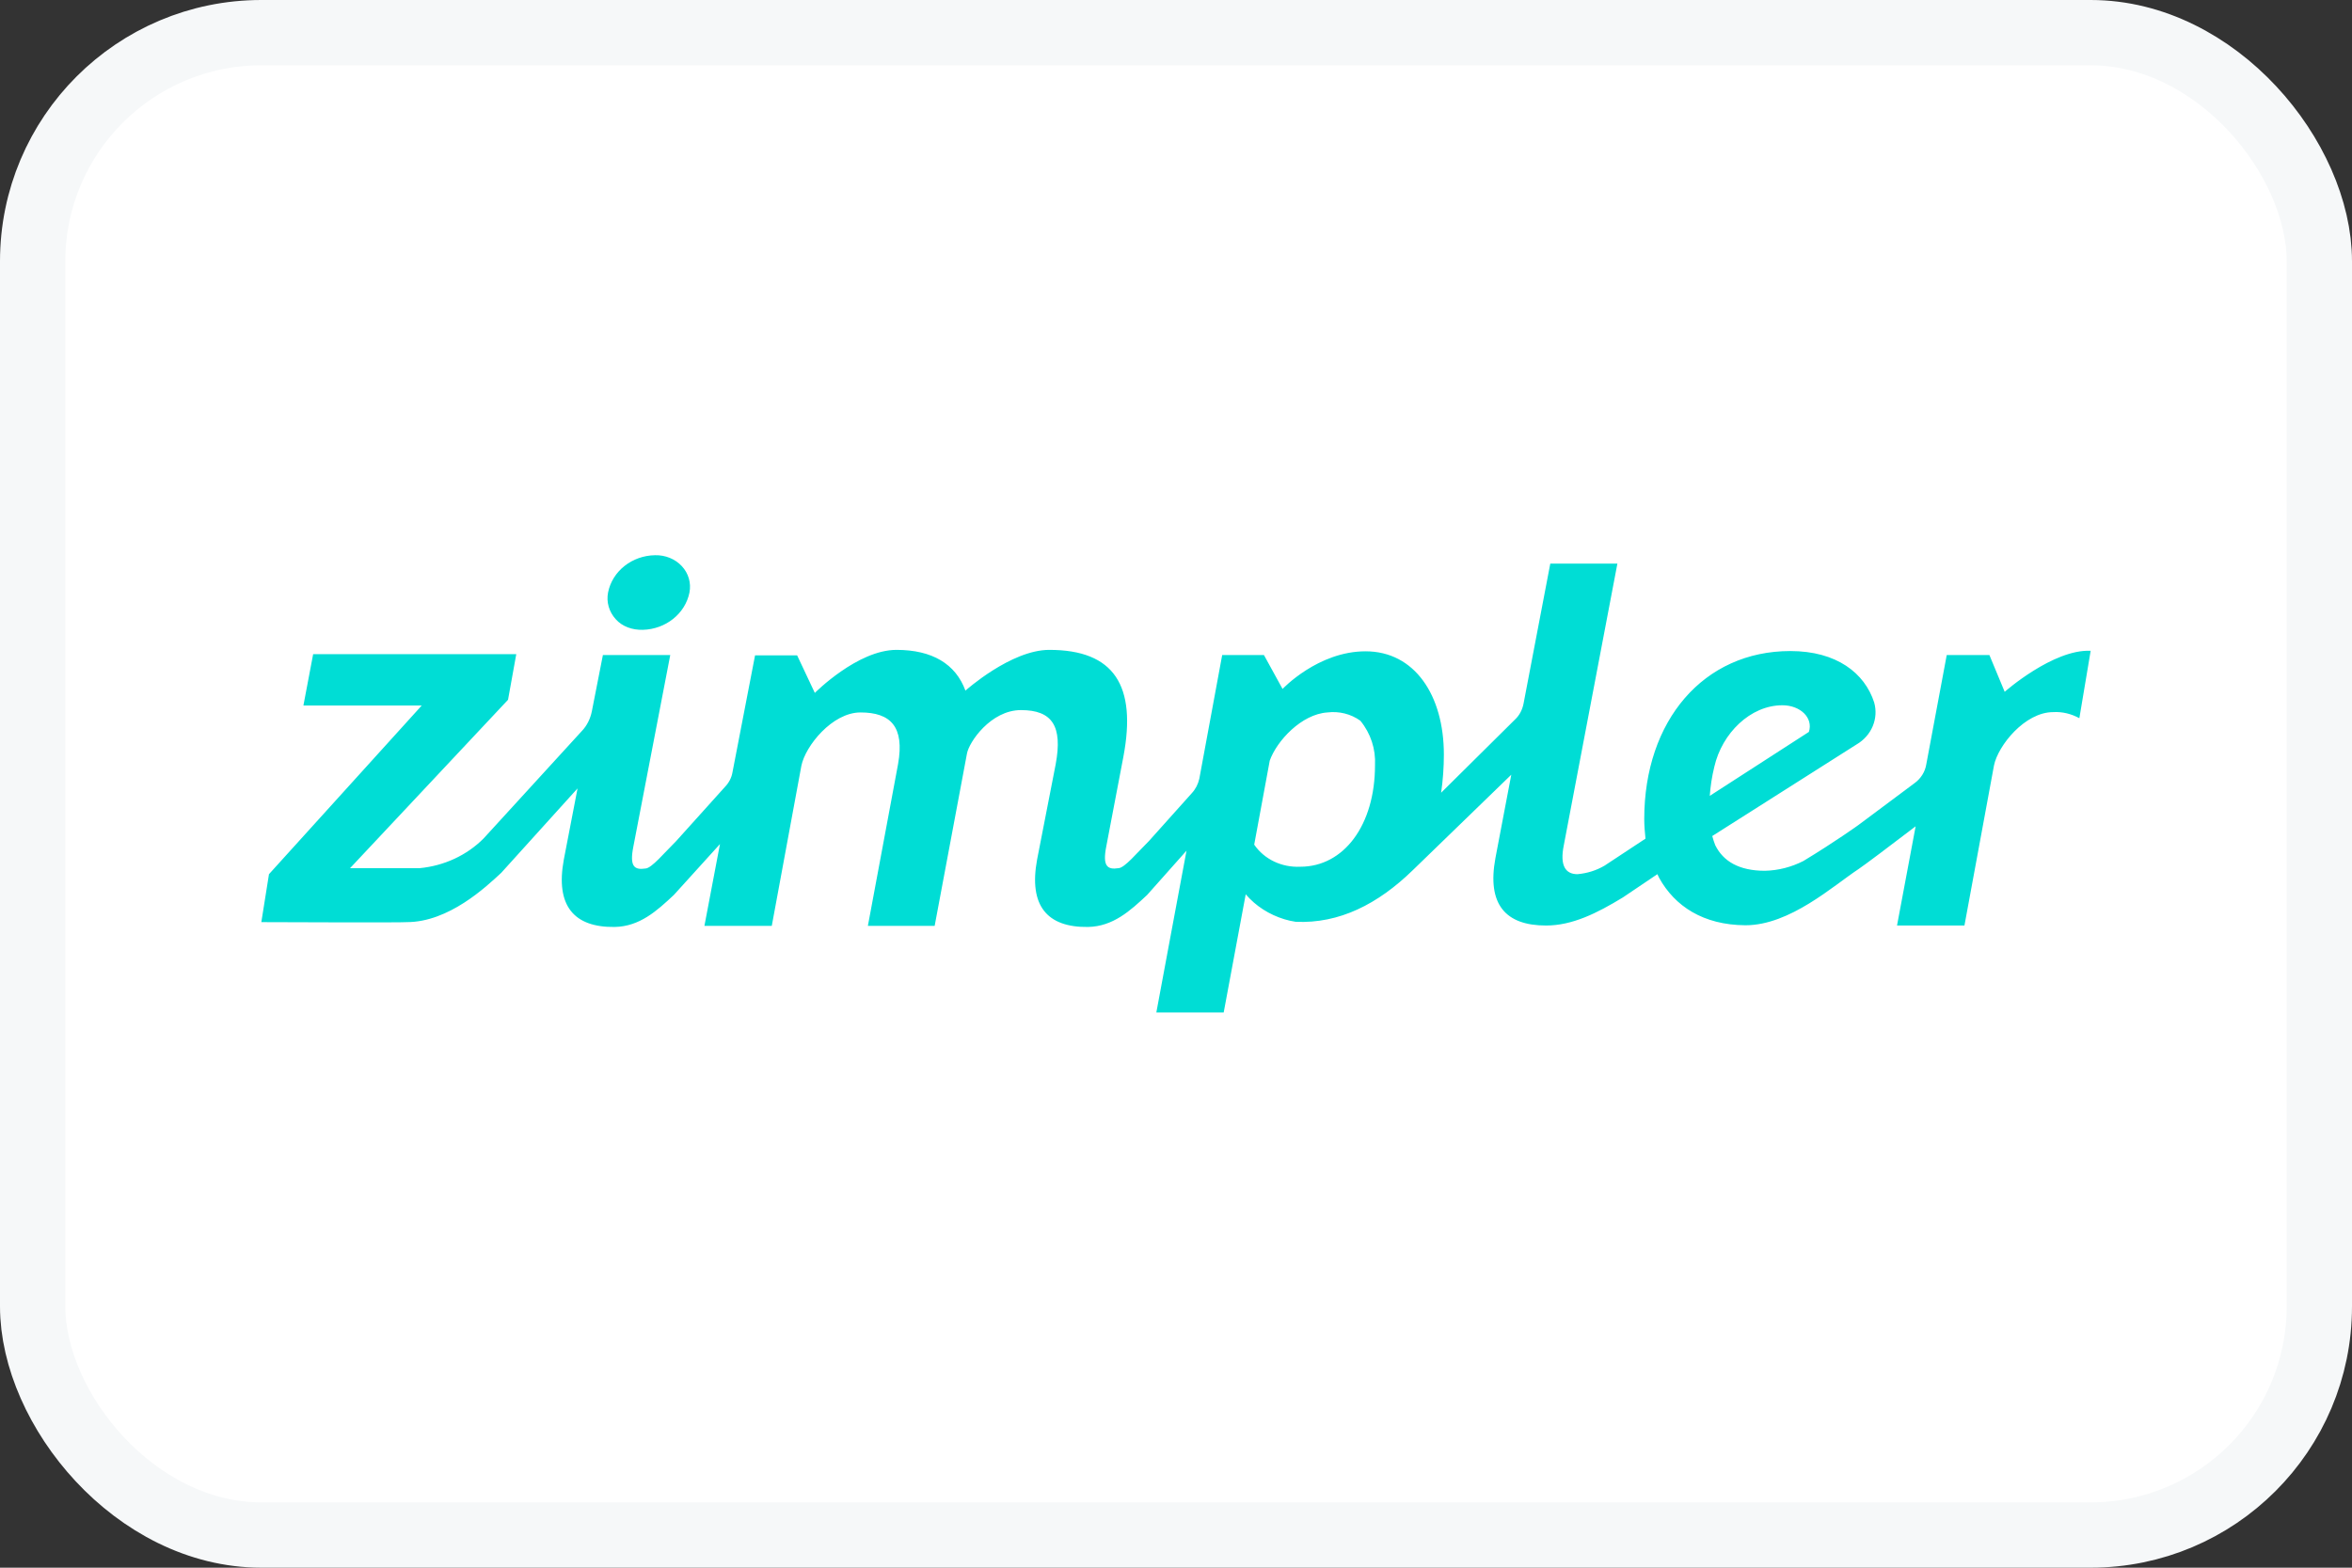 <svg width="36" height="24" viewBox="0 0 36 24" fill="none" xmlns="http://www.w3.org/2000/svg">
<rect x="0" y="0" width="36" height="24" fill="#333333" stroke="none"/>
<rect x="0.5" y="0.5" width="35" height="23" rx="3.5" fill="white"/>
<path d="M9.839 9.642C10.189 9.633 10.488 9.396 10.553 9.071C10.581 8.926 10.539 8.777 10.436 8.667C10.334 8.557 10.184 8.496 10.026 8.5C9.676 8.505 9.372 8.742 9.307 9.071C9.279 9.216 9.321 9.365 9.424 9.479C9.526 9.594 9.68 9.646 9.839 9.642ZM32 9.963C31.426 9.936 30.684 10.591 30.684 10.591L30.45 10.028H29.797L29.484 11.701C29.466 11.816 29.4 11.921 29.302 11.991L28.443 12.632C28.443 12.632 28.089 12.887 27.603 13.181C27.421 13.274 27.221 13.326 27.015 13.331C26.619 13.331 26.376 13.186 26.254 12.94C26.236 12.896 26.222 12.848 26.208 12.799L28.415 11.398C28.649 11.262 28.756 10.999 28.686 10.753C28.541 10.305 28.112 9.967 27.403 9.967C26.077 9.967 25.167 11.03 25.167 12.54C25.167 12.641 25.176 12.738 25.186 12.839L24.56 13.252C24.434 13.326 24.294 13.37 24.145 13.383C23.958 13.383 23.874 13.247 23.935 12.944L24.756 8.628H23.729L23.319 10.775C23.3 10.867 23.258 10.951 23.188 11.016L22.058 12.136C22.086 11.943 22.1 11.745 22.1 11.552C22.1 10.643 21.652 9.971 20.901 9.971C20.173 9.971 19.631 10.547 19.631 10.547L19.346 10.028H18.707L18.357 11.921C18.338 12.005 18.301 12.079 18.24 12.145L17.587 12.874C17.405 13.054 17.214 13.287 17.12 13.291C16.948 13.318 16.873 13.26 16.933 12.957L17.195 11.583C17.4 10.498 17.055 9.949 16.061 9.949C15.473 9.949 14.777 10.573 14.777 10.573C14.628 10.165 14.268 9.949 13.722 9.949C13.125 9.949 12.472 10.608 12.472 10.608L12.201 10.033H11.557L11.211 11.825C11.197 11.908 11.155 11.987 11.095 12.048L10.348 12.878C10.166 13.058 9.974 13.291 9.881 13.296C9.708 13.322 9.634 13.265 9.694 12.962L10.259 10.028H9.228L9.059 10.889C9.036 11.003 8.985 11.109 8.905 11.192L7.403 12.835C7.146 13.094 6.796 13.256 6.422 13.291H5.358L7.776 10.713L7.902 10.015H4.793L4.644 10.801H6.455L4.117 13.383L4 14.117C4 14.117 6.189 14.126 6.226 14.117C6.87 14.117 7.44 13.577 7.673 13.361L8.84 12.07L8.63 13.159C8.499 13.866 8.784 14.2 9.41 14.191C9.792 14.183 10.054 13.945 10.315 13.7L11.02 12.922L10.782 14.174H11.813L12.266 11.723C12.327 11.421 12.738 10.907 13.171 10.907C13.629 10.907 13.848 11.122 13.746 11.697L13.284 14.174H14.306L14.8 11.539C14.829 11.363 15.165 10.871 15.627 10.871C16.107 10.871 16.266 11.117 16.159 11.697L15.874 13.159C15.743 13.866 16.028 14.2 16.654 14.191C17.036 14.183 17.298 13.945 17.559 13.7L18.161 13.023L17.946 14.174L17.699 15.5H18.73L19.067 13.691C19.221 13.871 19.426 14.002 19.659 14.073C19.715 14.09 19.776 14.104 19.832 14.112C20.499 14.143 21.092 13.84 21.624 13.322L23.132 11.86L22.889 13.137C22.758 13.845 23.043 14.169 23.664 14.169C24.065 14.169 24.443 13.981 24.84 13.739L25.368 13.383C25.377 13.401 25.386 13.423 25.396 13.441C25.634 13.871 26.068 14.161 26.716 14.165C27.398 14.165 28.061 13.559 28.448 13.304C28.546 13.238 28.919 12.957 29.321 12.65L29.036 14.169H30.068L30.52 11.719C30.581 11.416 30.992 10.902 31.426 10.902C31.566 10.893 31.706 10.929 31.827 10.995L32 9.963ZM19.197 12.931L19.435 11.644C19.543 11.341 19.921 10.933 20.317 10.907C20.495 10.885 20.677 10.929 20.822 11.034C20.98 11.227 21.059 11.469 21.046 11.715C21.046 12.632 20.569 13.269 19.902 13.269C19.617 13.282 19.351 13.155 19.197 12.931ZM26.24 11.737C26.357 11.227 26.791 10.797 27.281 10.797C27.557 10.797 27.757 10.99 27.687 11.205L26.17 12.184C26.18 12.04 26.203 11.886 26.24 11.737Z" fill="#00DDD5"/>
<rect x="0.5" y="0.5" width="35" height="23" rx="3.5" stroke="#F6F8F9"/>
</svg>
